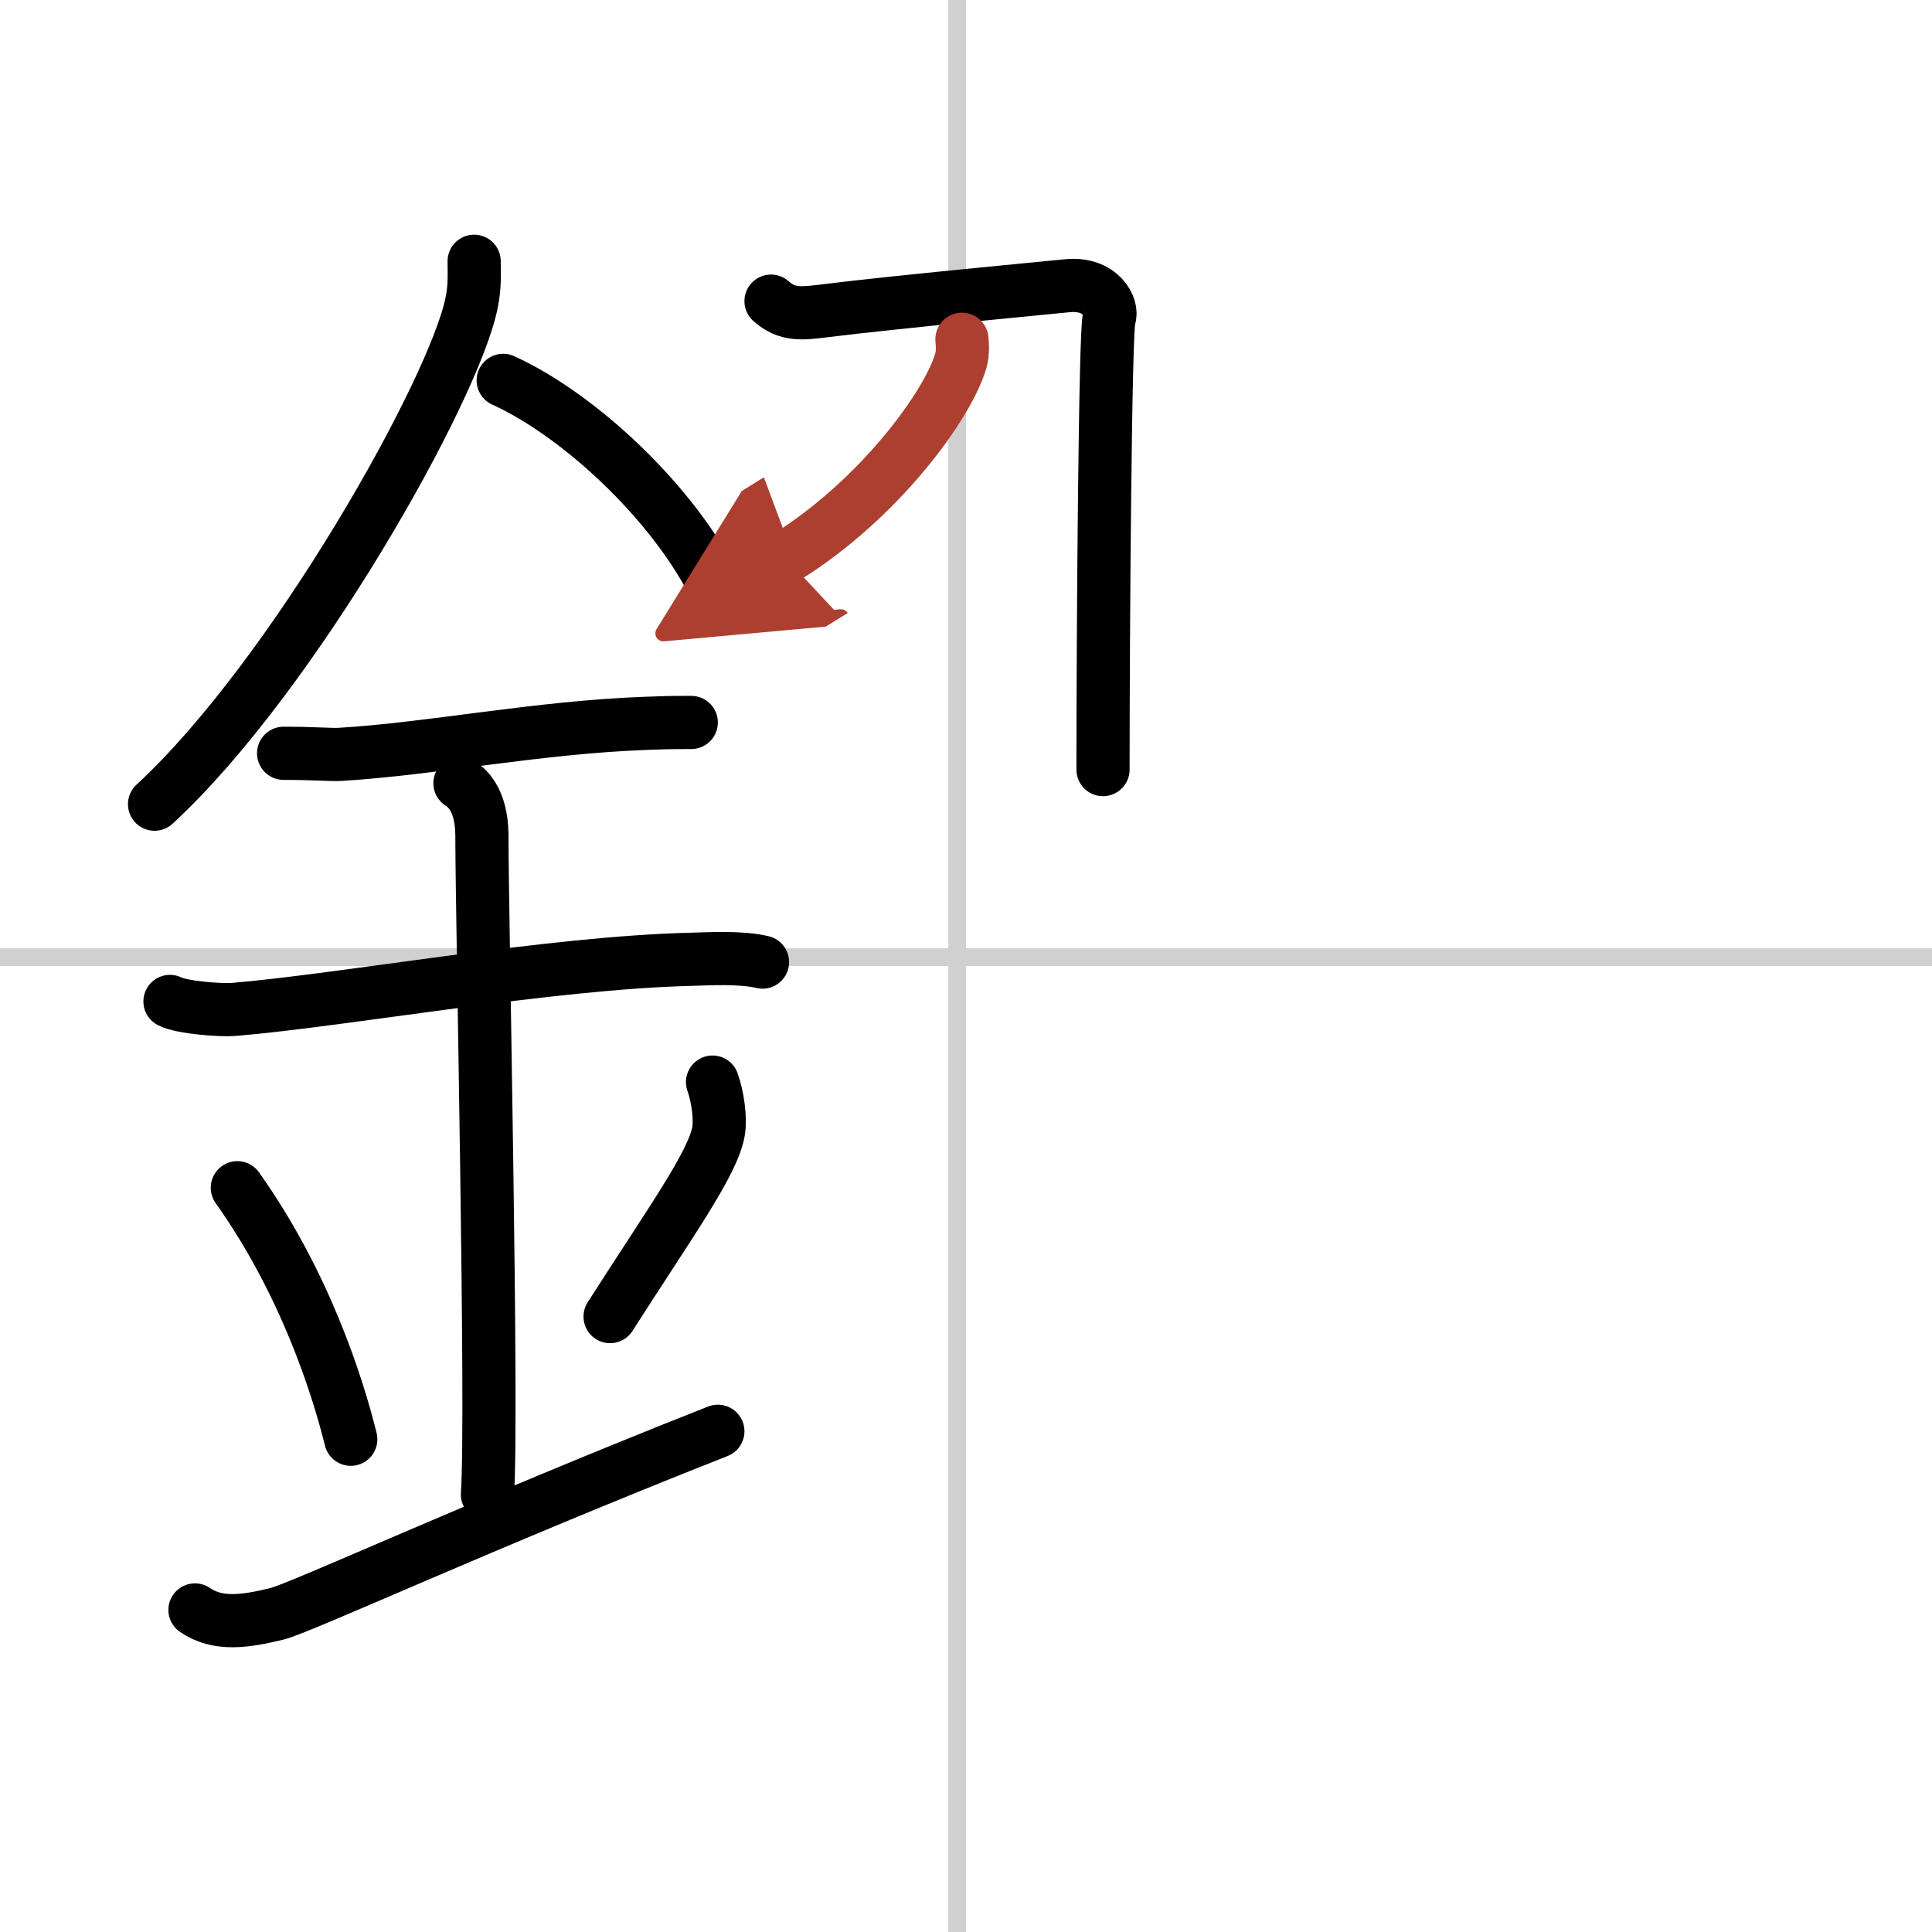 <svg width="400" height="400" viewBox="0 0 109 109" xmlns="http://www.w3.org/2000/svg"><defs><marker id="a" markerWidth="4" orient="auto" refX="1" refY="5" viewBox="0 0 10 10"><polyline points="0 0 10 5 0 10 1 5" fill="#ad3f31" stroke="#ad3f31"/></marker></defs><g fill="none" stroke="#000" stroke-linecap="round" stroke-linejoin="round" stroke-width="3"><rect width="100%" height="100%" fill="#fff" stroke="#fff"/><line x1="54" x2="54" y2="109" stroke="#d0d0d0" stroke-width="1"/><line x2="109" y1="54" y2="54" stroke="#d0d0d0" stroke-width="1"/><path d="m26.75 14.74c0 0.78 0.05 1.4-0.14 2.33-0.96 4.87-10.08 21.1-17.89 28.3"/><path d="m28.39 21.46c4.47 2.03 10.18 7.42 12.36 12.54"/><path d="m16 42.5c1.79 0 2.6 0.09 3.19 0.06 5.18-0.31 11.15-1.53 17.25-1.75 0.88-0.03 1.07-0.05 2.56-0.05"/><path d="m9.59 56.5c0.68 0.35 2.91 0.51 3.6 0.45 6.24-0.52 17.88-2.65 25.87-2.83 0.85-0.02 2.7-0.14 3.96 0.16"/><path d="m25.95 44.19c1.24 0.78 1.24 2.52 1.24 3.14 0 4.35 0.62 32.63 0.31 36.98"/><path d="m13.39 67.01c3.78 5.32 5.63 11.08 6.4 14.19"/><path d="m40.2 61.05c0.3 0.84 0.46 2.06 0.34 2.76-0.3 1.81-2.71 5.13-6.12 10.47"/><path d="m11 90.83c1.28 0.88 2.82 0.66 4.62 0.22 1.33-0.32 11.54-5.04 24.88-10.3"/><path d="m43.5 16.99c0.92 0.81 1.71 0.71 3.07 0.54 3.92-0.49 12.8-1.32 13.65-1.41 1.89-0.19 2.6 1.24 2.36 1.82-0.23 0.55-0.35 17.74-0.35 25.48"/><path d="m54.27 19.14c0.03 0.29 0.06 0.75-0.05 1.17-0.68 2.46-4.58 7.86-9.91 11.16" marker-end="url(#a)" stroke="#ad3f31"/></g></svg>
